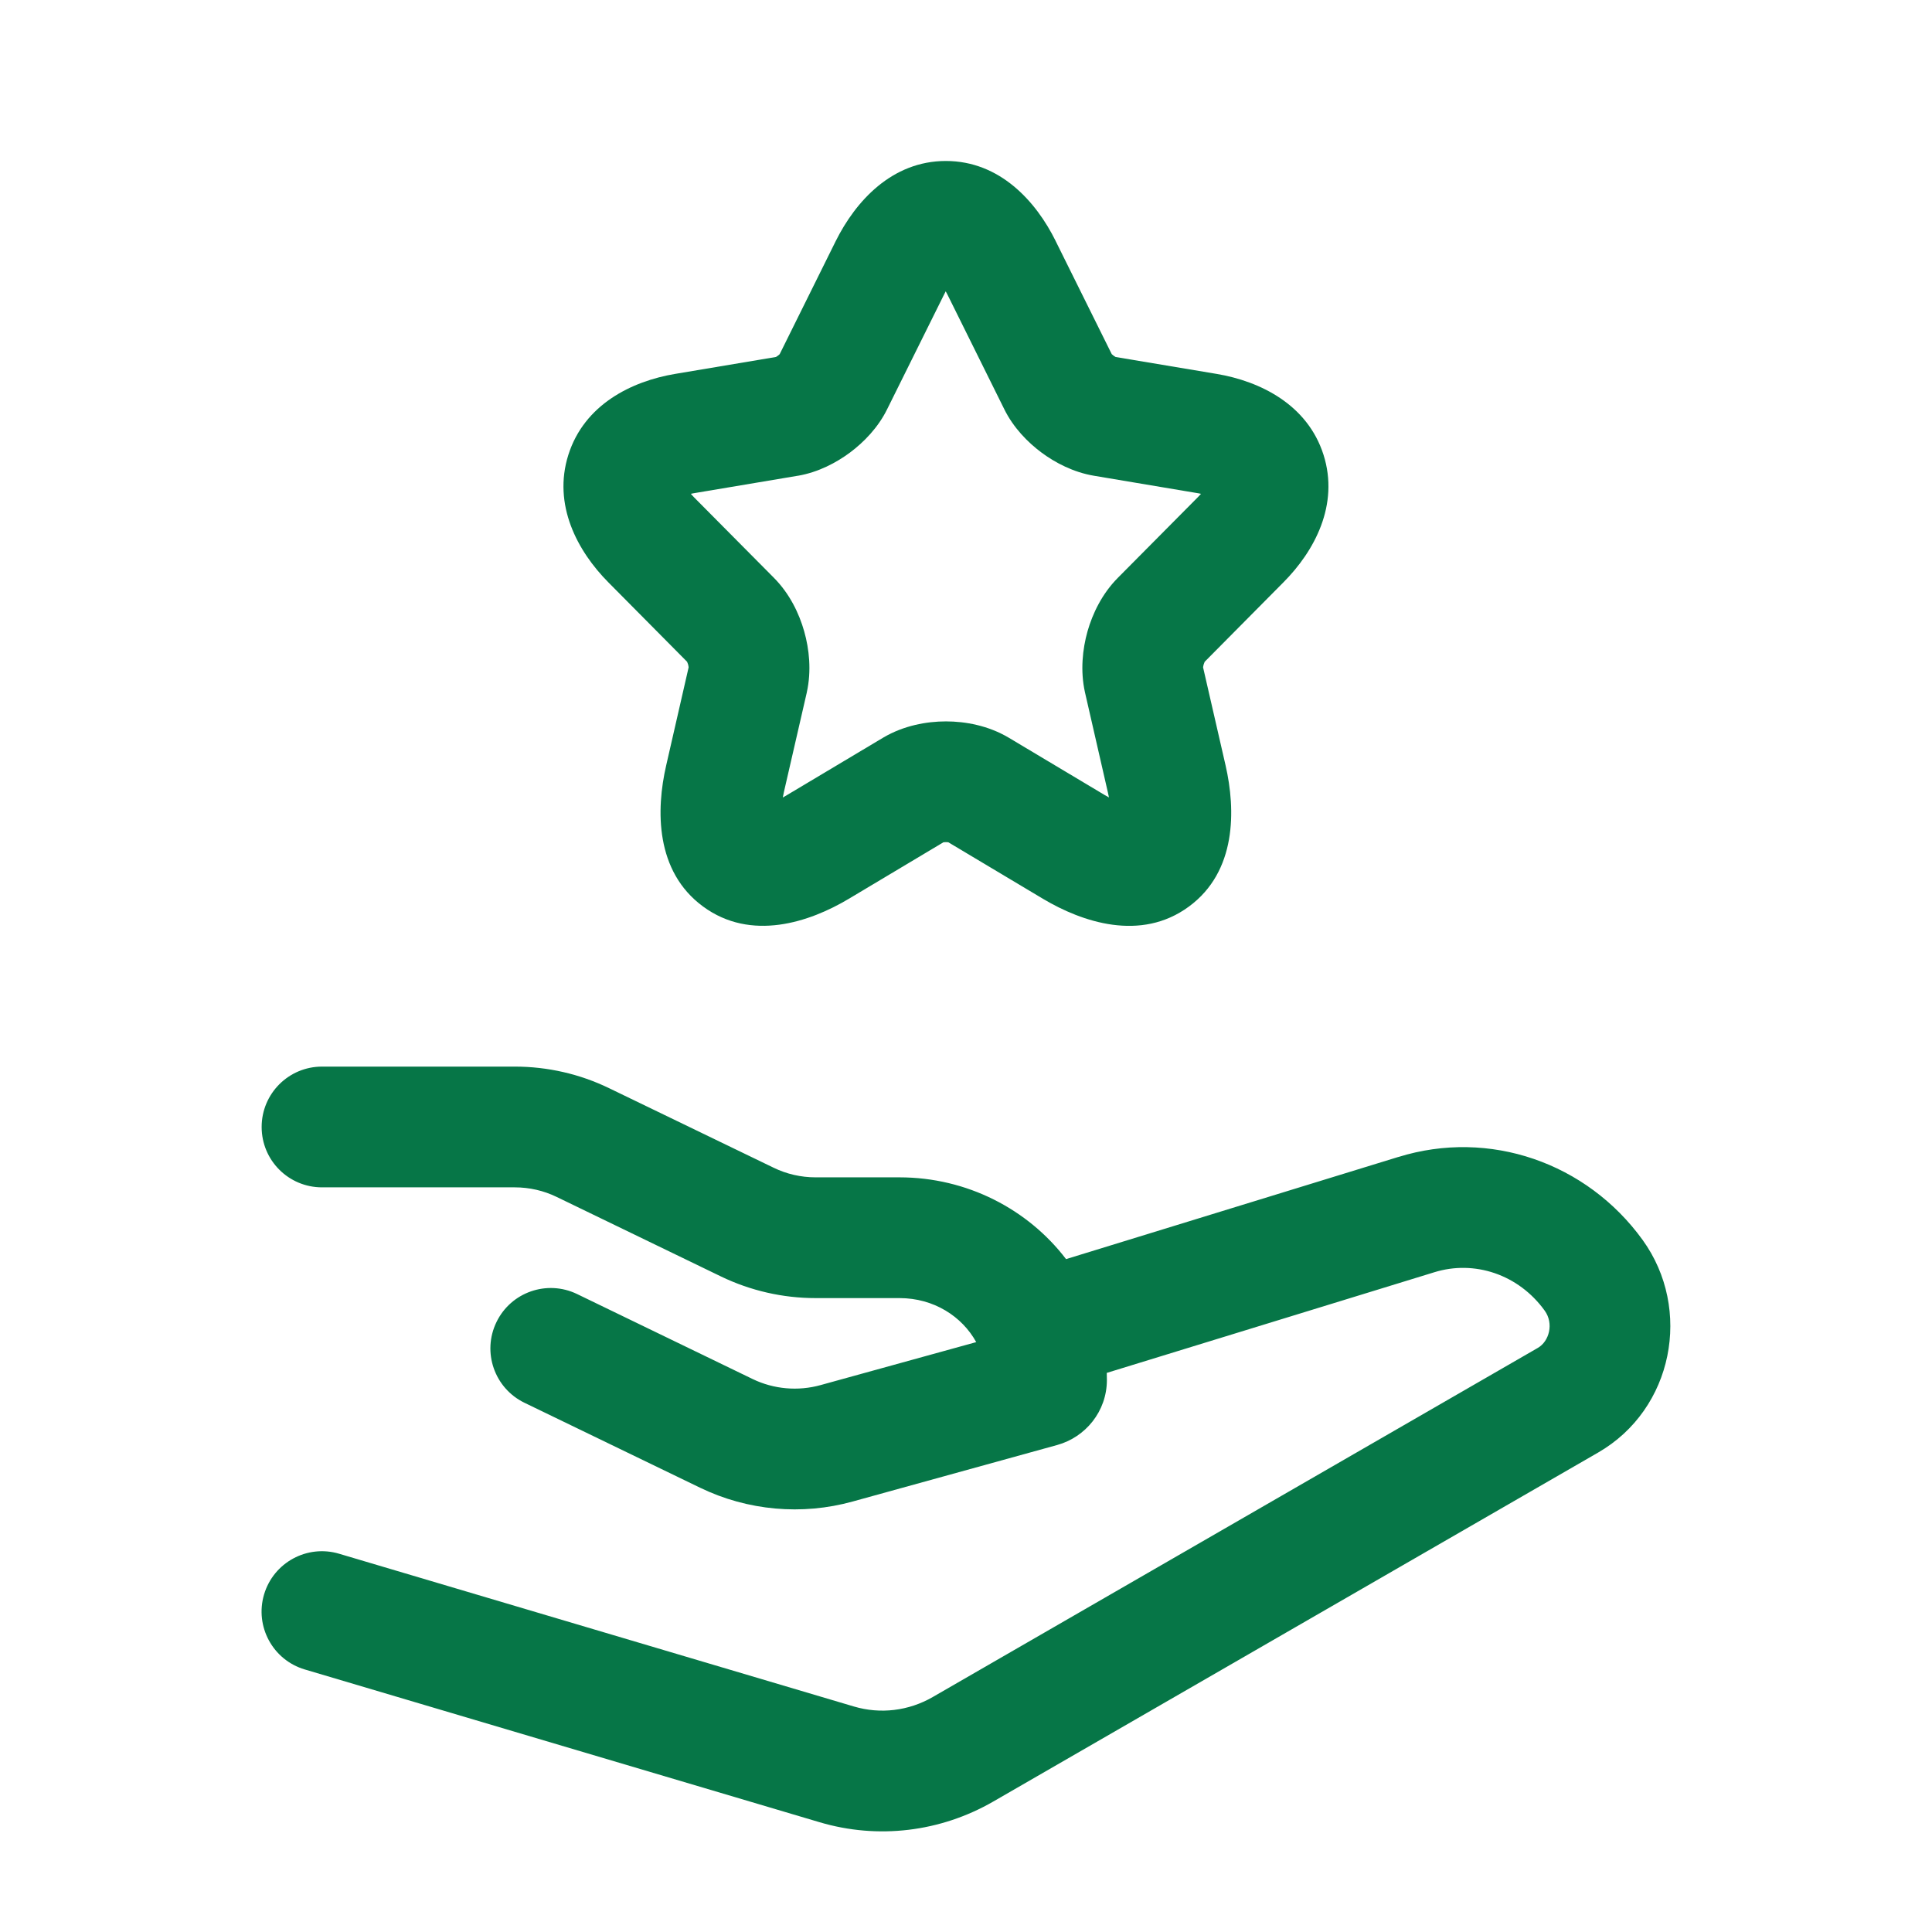 <svg width="28" height="28" viewBox="0 0 28 28" fill="none" xmlns="http://www.w3.org/2000/svg">
<path d="M3.792 16.333C3.792 15.85 4.183 15.458 4.667 15.458H7.461C7.935 15.458 8.404 15.565 8.83 15.772L11.213 16.924C11.4 17.015 11.608 17.063 11.82 17.063H13.036C14.013 17.063 14.897 17.524 15.45 18.248L20.264 16.768L20.266 16.768C21.585 16.358 22.997 16.851 23.806 17.97C24.531 18.974 24.25 20.423 23.162 21.051L14.394 26.11C13.629 26.551 12.723 26.66 11.878 26.409L4.417 24.195C3.954 24.058 3.69 23.571 3.827 23.108C3.965 22.644 4.452 22.38 4.915 22.518L12.376 24.732C12.758 24.845 13.168 24.797 13.519 24.594L22.287 19.535C22.452 19.44 22.522 19.182 22.387 18.995C22.006 18.467 21.365 18.258 20.785 18.439L20.782 18.44L16.04 19.897C16.041 19.931 16.042 19.965 16.042 19.999C16.042 20.455 15.731 20.829 15.322 20.942L12.358 21.761C11.623 21.965 10.835 21.894 10.148 21.562L7.601 20.33C7.166 20.119 6.984 19.596 7.195 19.161C7.405 18.726 7.928 18.544 8.363 18.754L10.91 19.987C11.213 20.133 11.564 20.165 11.892 20.074L14.148 19.451C13.943 19.079 13.534 18.813 13.036 18.813H11.82C11.346 18.813 10.877 18.706 10.45 18.5L8.068 17.347C7.881 17.256 7.673 17.208 7.461 17.208H4.667C4.183 17.208 3.792 16.817 3.792 16.333Z" fill="#067647"/>
<path fill-rule="evenodd" clip-rule="evenodd" d="M13.708 2.333C14.492 2.333 15.017 2.921 15.3 3.494L15.3 3.495L16.112 5.132L16.119 5.138C16.124 5.143 16.131 5.149 16.138 5.154C16.145 5.159 16.152 5.164 16.159 5.168L16.169 5.174L17.633 5.419C18.263 5.525 18.949 5.863 19.181 6.59C19.412 7.316 19.05 7.989 18.598 8.442L18.597 8.443L17.459 9.591C17.455 9.599 17.45 9.612 17.445 9.628C17.44 9.646 17.437 9.662 17.436 9.672L17.762 11.093C17.909 11.736 17.924 12.63 17.23 13.139C16.533 13.652 15.683 13.364 15.117 13.027L13.744 12.207L13.736 12.206C13.728 12.205 13.719 12.205 13.71 12.205C13.701 12.205 13.692 12.205 13.684 12.206C13.679 12.207 13.675 12.208 13.671 12.208L12.3 13.027C11.732 13.366 10.885 13.65 10.188 13.137C9.496 12.628 9.506 11.738 9.655 11.092L9.98 9.672C9.979 9.662 9.977 9.646 9.972 9.628C9.967 9.612 9.962 9.599 9.958 9.591L8.818 8.441C8.368 7.988 8.008 7.316 8.237 6.592C8.468 5.863 9.153 5.525 9.784 5.419L11.243 5.174L11.252 5.17C11.255 5.168 11.258 5.165 11.262 5.163C11.265 5.161 11.269 5.158 11.273 5.155C11.28 5.15 11.287 5.144 11.293 5.139L11.3 5.132L12.113 3.492C12.399 2.919 12.925 2.333 13.708 2.333ZM12.86 5.925L13.68 4.273C13.688 4.255 13.698 4.237 13.706 4.222C13.714 4.237 13.723 4.252 13.731 4.269L13.732 4.271L14.552 5.925C14.685 6.198 14.896 6.411 15.093 6.558C15.292 6.706 15.557 6.845 15.855 6.895L17.343 7.145C17.366 7.148 17.387 7.153 17.406 7.157C17.392 7.173 17.376 7.189 17.359 7.207L17.357 7.209L16.2 8.375C15.971 8.606 15.834 8.894 15.761 9.15C15.689 9.407 15.655 9.721 15.724 10.033L16.056 11.483C16.062 11.509 16.068 11.534 16.072 11.557C16.053 11.547 16.034 11.536 16.013 11.524L14.619 10.691C14.324 10.516 13.992 10.455 13.71 10.455C13.427 10.455 13.097 10.516 12.804 10.688L11.402 11.525C11.382 11.537 11.363 11.547 11.345 11.558C11.349 11.534 11.354 11.509 11.36 11.483L11.692 10.039L11.693 10.033C11.762 9.721 11.728 9.407 11.655 9.15C11.583 8.894 11.446 8.606 11.217 8.375L10.06 7.209C10.042 7.19 10.026 7.173 10.012 7.157C10.03 7.153 10.052 7.148 10.074 7.145L11.562 6.895L11.565 6.895C11.861 6.844 12.124 6.704 12.321 6.557C12.517 6.41 12.727 6.198 12.86 5.925Z" fill="#067647"/>
</svg>
